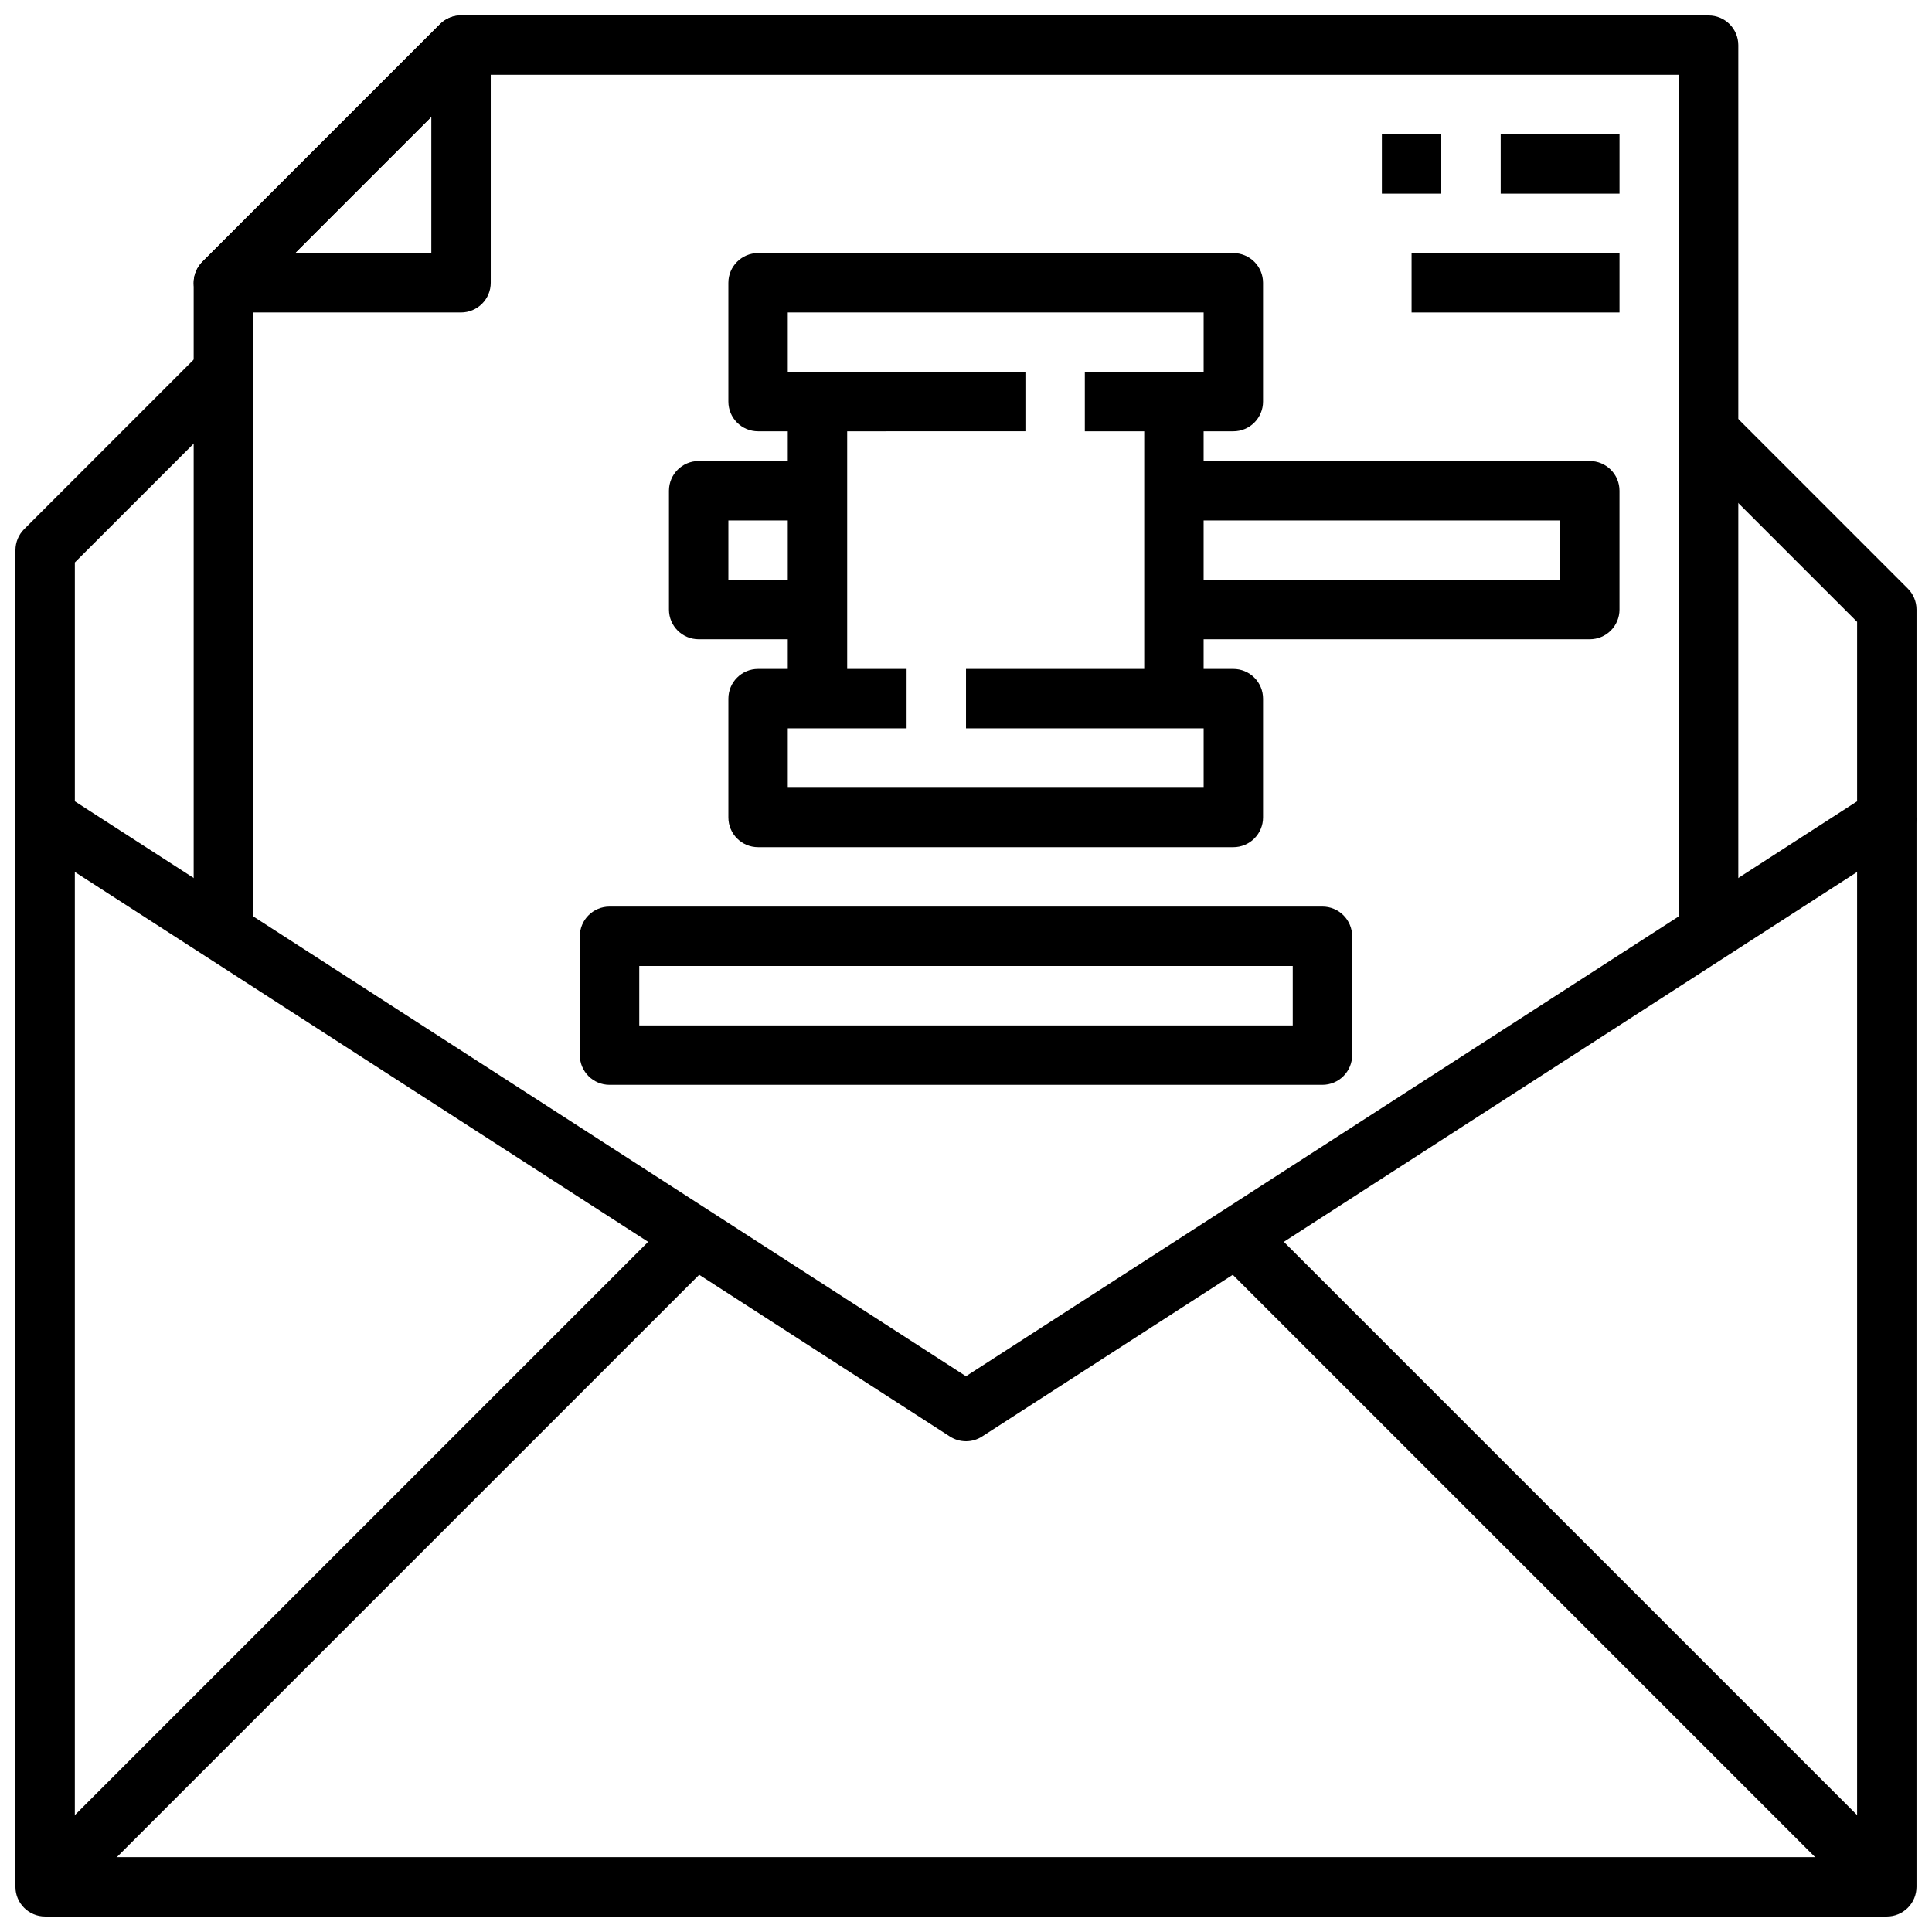 <?xml version="1.0" encoding="UTF-8"?>
<!-- Uploaded to: SVG Repo, www.svgrepo.com, Generator: SVG Repo Mixer Tools -->
<svg width="800px" height="800px" version="1.1" viewBox="144 144 512 512" xmlns="http://www.w3.org/2000/svg">
 <defs>
  <clipPath id="d">
   <path d="m148.09 360h503.81v291.9h-503.81z"/>
  </clipPath>
  <clipPath id="c">
   <path d="m148.09 236h503.81v290h-503.81z"/>
  </clipPath>
  <clipPath id="b">
   <path d="m195 148.09h410v244.91h-410z"/>
  </clipPath>
  <clipPath id="a">
   <path d="m195 148.09h80v78.906h-80z"/>
  </clipPath>
 </defs>
 <g clip-path="url(#d)">
  <path d="m644.03 651.9h-488.07c-4.348 0-7.871-3.523-7.871-7.871v-283.39h15.742v275.52h472.32v-275.52h15.742v283.39c0 2.086-0.828 4.09-2.305 5.566-1.477 1.477-3.481 2.305-5.566 2.305z"/>
 </g>
 <g clip-path="url(#c)">
  <path d="m400 525.95c-1.516 0-2.996-0.438-4.269-1.258l-244.03-157.44c-2.246-1.449-3.606-3.938-3.606-6.613v-70.848c0-2.086 0.832-4.09 2.305-5.562l47.23-47.23 11.133 11.133-44.926 44.922v63.301l236.16 152.36 236.16-152.36v-47.555l-44.926-44.926 11.133-11.133 47.23 47.23v0.004c1.477 1.477 2.305 3.477 2.305 5.566v55.105-0.004c0 2.676-1.359 5.164-3.606 6.613l-244.03 157.44c-1.273 0.82-2.754 1.258-4.266 1.258z"/>
 </g>
 <path d="m150.4 638.46 173.19-173.19 11.133 11.133-173.19 173.19z"/>
 <path d="m465.28 476.41 11.133-11.133 173.19 173.19-11.133 11.133z"/>
 <g clip-path="url(#b)">
  <path d="m604.67 392.12h-15.746v-228.29h-319.49l-58.363 58.363v169.93h-15.746v-173.18c0.004-2.086 0.832-4.09 2.309-5.566l62.977-62.977c1.477-1.473 3.477-2.305 5.566-2.305h330.62c2.086 0 4.09 0.828 5.566 2.305 1.473 1.477 2.305 3.481 2.305 5.566z"/>
 </g>
 <g clip-path="url(#a)">
  <path d="m266.18 226.81h-62.977c-3.184 0-6.055-1.918-7.273-4.859s-0.543-6.324 1.707-8.578l62.977-62.977c2.25-2.25 5.637-2.922 8.578-1.703s4.859 4.086 4.859 7.269v62.977c0 2.09-0.832 4.09-2.305 5.566-1.477 1.477-3.481 2.305-5.566 2.305zm-43.977-15.742h36.102v-36.102z"/>
 </g>
 <path d="m470.85 258.3h-39.359v-15.742h31.488v-15.746h-110.21v15.742h62.977v15.742l-70.848 0.004c-4.348 0-7.871-3.523-7.871-7.871v-31.488c0-4.348 3.523-7.871 7.871-7.871h125.95c2.086 0 4.09 0.828 5.566 2.305 1.477 1.477 2.305 3.481 2.305 5.566v31.488c0 2.09-0.828 4.09-2.305 5.566-1.477 1.477-3.481 2.305-5.566 2.305z"/>
 <path d="m470.85 368.51h-125.95c-4.348 0-7.871-3.527-7.871-7.875v-31.488c0-4.348 3.523-7.871 7.871-7.871h39.359v15.742l-31.488 0.004v15.742h110.21v-15.742h-62.977v-15.746h70.848c2.086 0 4.09 0.832 5.566 2.305 1.477 1.477 2.305 3.481 2.305 5.566v31.488c0 2.09-0.828 4.09-2.305 5.566-1.477 1.477-3.481 2.309-5.566 2.309z"/>
 <path d="m352.77 250.43h15.742v78.719h-15.742z"/>
 <path d="m447.23 250.43h15.742v78.719h-15.742z"/>
 <path d="m565.31 313.41h-110.21v-15.742h102.34v-15.746h-102.34v-15.742h110.21c2.086 0 4.09 0.828 5.566 2.305 1.477 1.477 2.305 3.477 2.305 5.566v31.488c0 2.086-0.828 4.09-2.305 5.566-1.477 1.477-3.481 2.305-5.566 2.305z"/>
 <path d="m360.64 313.41h-31.488c-4.348 0-7.871-3.523-7.871-7.871v-31.488c0-4.348 3.523-7.871 7.871-7.871h31.488v15.742h-23.613v15.742h23.617z"/>
 <path d="m510.21 179.58h15.742v15.742h-15.742z"/>
 <path d="m541.7 179.58h31.488v15.742h-31.488z"/>
 <path d="m518.08 211.07h55.105v15.742h-55.105z"/>
 <path d="m494.46 431.49h-188.93c-4.348 0-7.871-3.527-7.871-7.875v-31.488c0-4.348 3.523-7.871 7.871-7.871h188.93c2.09 0 4.094 0.828 5.566 2.305 1.477 1.477 2.309 3.481 2.309 5.566v31.488c0 2.09-0.832 4.09-2.309 5.566-1.473 1.477-3.477 2.309-5.566 2.309zm-181.05-15.746h173.18v-15.742h-173.18z"/>
</svg>